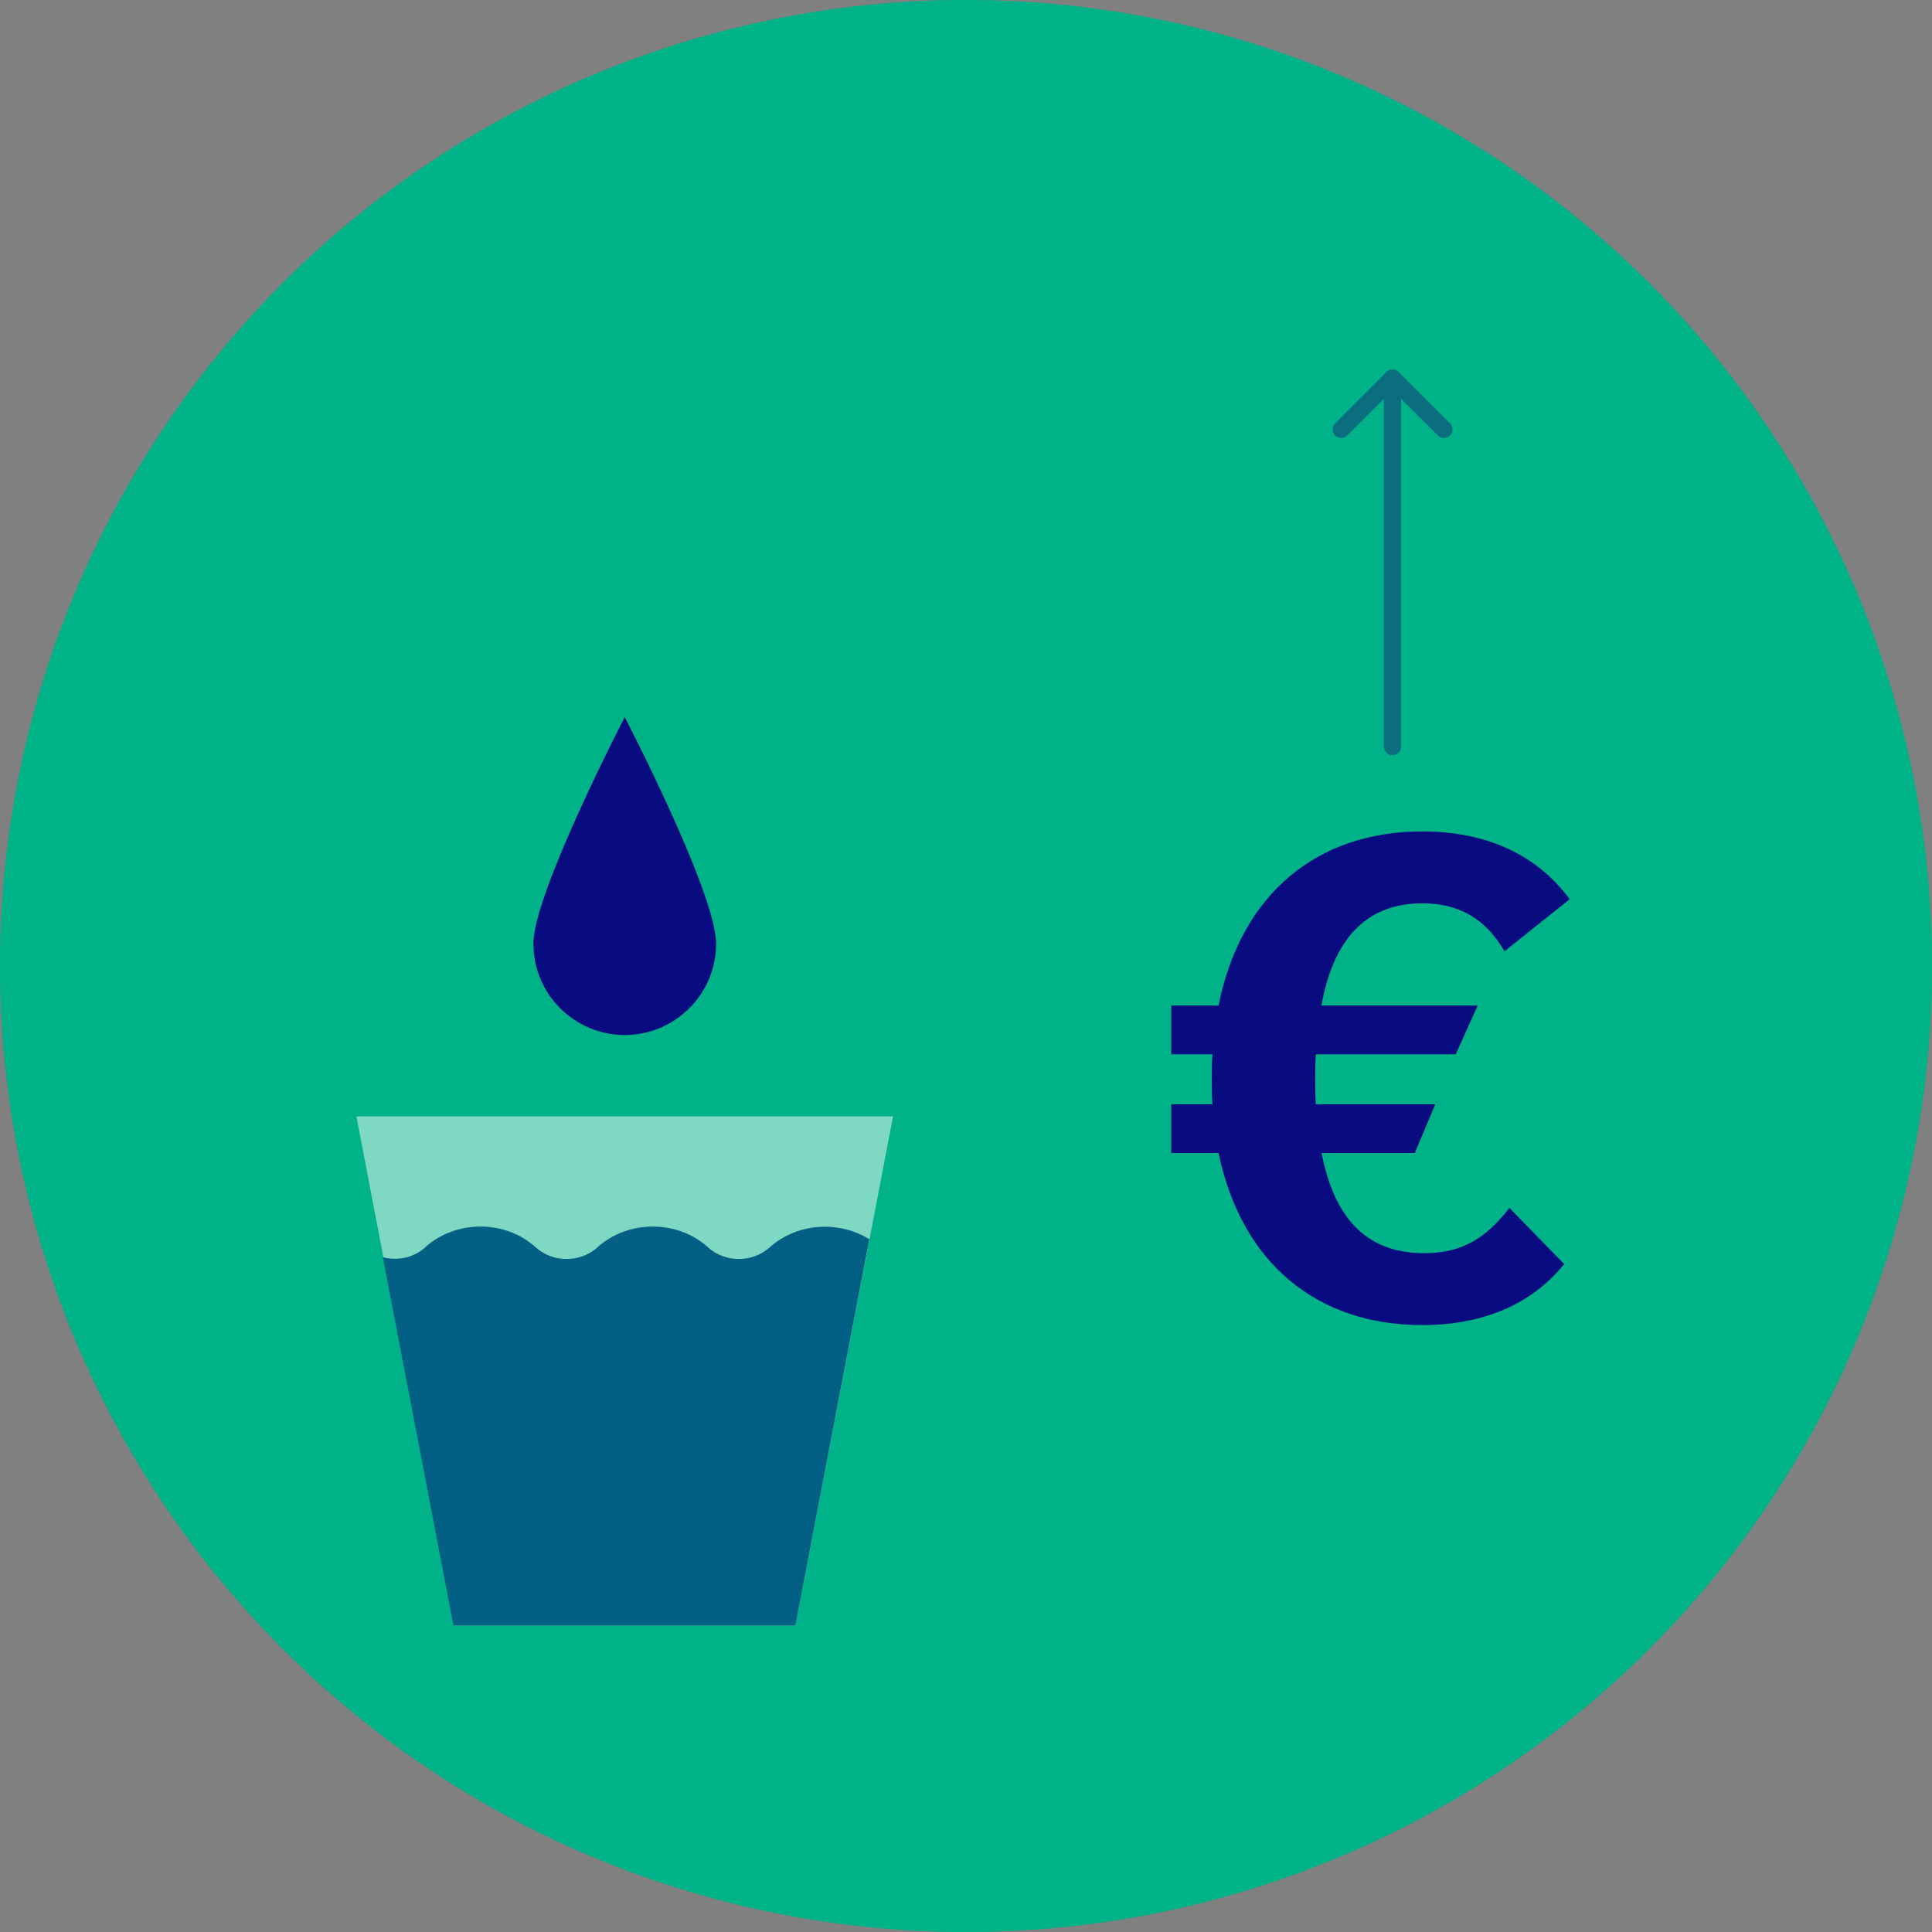 <?xml version="1.0" encoding="UTF-8"?>
<svg xmlns="http://www.w3.org/2000/svg" xmlns:xlink="http://www.w3.org/1999/xlink" id="Layer_1" viewBox="0 0 94.32 94.32" width="94.32" height="94.32" x="0" y="0"><rect x="0" y="0" width="94.32" height="94.32" fill="#808080" stroke="none"/><defs><style>.cls-1{clip-path:url(#clippath);}.cls-2,.cls-3{fill:#00b389;}.cls-4{fill:#fff;}.cls-5{fill:#080c80;}.cls-6{fill:none;stroke:#162b75;stroke-linecap:round;stroke-linejoin:round;stroke-width:.84px;}.cls-3{opacity:.5;}</style><clipPath id="clippath"><circle class="cls-3" cx="47.16" cy="47.16" r="47.16"/></clipPath></defs><circle class="cls-2" cx="47.16" cy="47.16" r="47.16"/><g><polygon class="cls-4" points="38.83 79.36 22.16 79.36 17.4 54.5 43.6 54.5 38.83 79.36"/><path class="cls-5" d="M22.16,79.36h16.67l3.61-18.86c-1.49-.93-3.54-.8-4.87,.4-.83,.75-2.17,.75-3,0-1.49-1.36-3.91-1.36-5.41,0-.83,.75-2.17,.75-3,0-1.49-1.36-3.91-1.36-5.41,0-.56,.51-1.35,.66-2.06,.48l3.45,17.99Z"/></g><g><path class="cls-2" d="M38.91,19.96v-1.86h5.87v1.86h-5.87Z"/><path class="cls-2" d="M47.51,19.96v-1.86h5.87v1.86h-5.87Z"/></g><g><line class="cls-6" x1="67.98" y1="36.45" x2="67.98" y2="18.46"/><polyline class="cls-6" points="65.48 20.96 67.98 18.46 70.49 20.96"/></g><g><circle class="cls-3" cx="47.16" cy="47.16" r="47.16"/><g class="cls-1"><g><path class="cls-2" d="M32.6,29.14h-4.21v-8.13c0-3.3-2.68-5.98-5.98-5.98H1.12v-4.21H22.41c5.62,0,10.19,4.57,10.19,10.19v8.13Z"/><path class="cls-2" d="M33.56,31.25h-6.12c-1.16,0-2.1-.94-2.1-2.1s.94-2.1,2.1-2.1h6.12c1.16,0,2.1,.94,2.1,2.1s-.94,2.1-2.1,2.1Z"/></g></g></g><path class="cls-5" d="M34.96,46.07c0,2.46-2,4.46-4.46,4.46s-4.46-2-4.46-4.46,4.46-11.06,4.46-11.06c0,0,4.46,8.59,4.46,11.06Z"/><path class="cls-5" d="M73.68,58.96l2.68,2.75c-1.47,1.84-3.78,2.98-6.93,2.98-5.09,0-8.81-2.98-9.94-8.4h-2.31v-2.38h2.01c-.03-.4-.03-.8-.03-1.24,0-.4,0-.8,.03-1.2h-2.01v-2.38h2.31c1.1-5.49,4.85-8.5,9.94-8.5,3.25,0,5.66,1.21,7.2,3.31l-3.18,2.54c-.94-1.61-2.24-2.34-4.02-2.34-2.54,0-4.29,1.51-4.92,4.99h7.63l-1.07,2.38h-6.83c-.03,.4-.03,.77-.03,1.2s0,.84,.03,1.24h5.83l-1,2.38h-4.55c.67,3.45,2.41,4.89,5.02,4.89,1.81,0,2.98-.7,4.15-2.21Z"/></svg>
